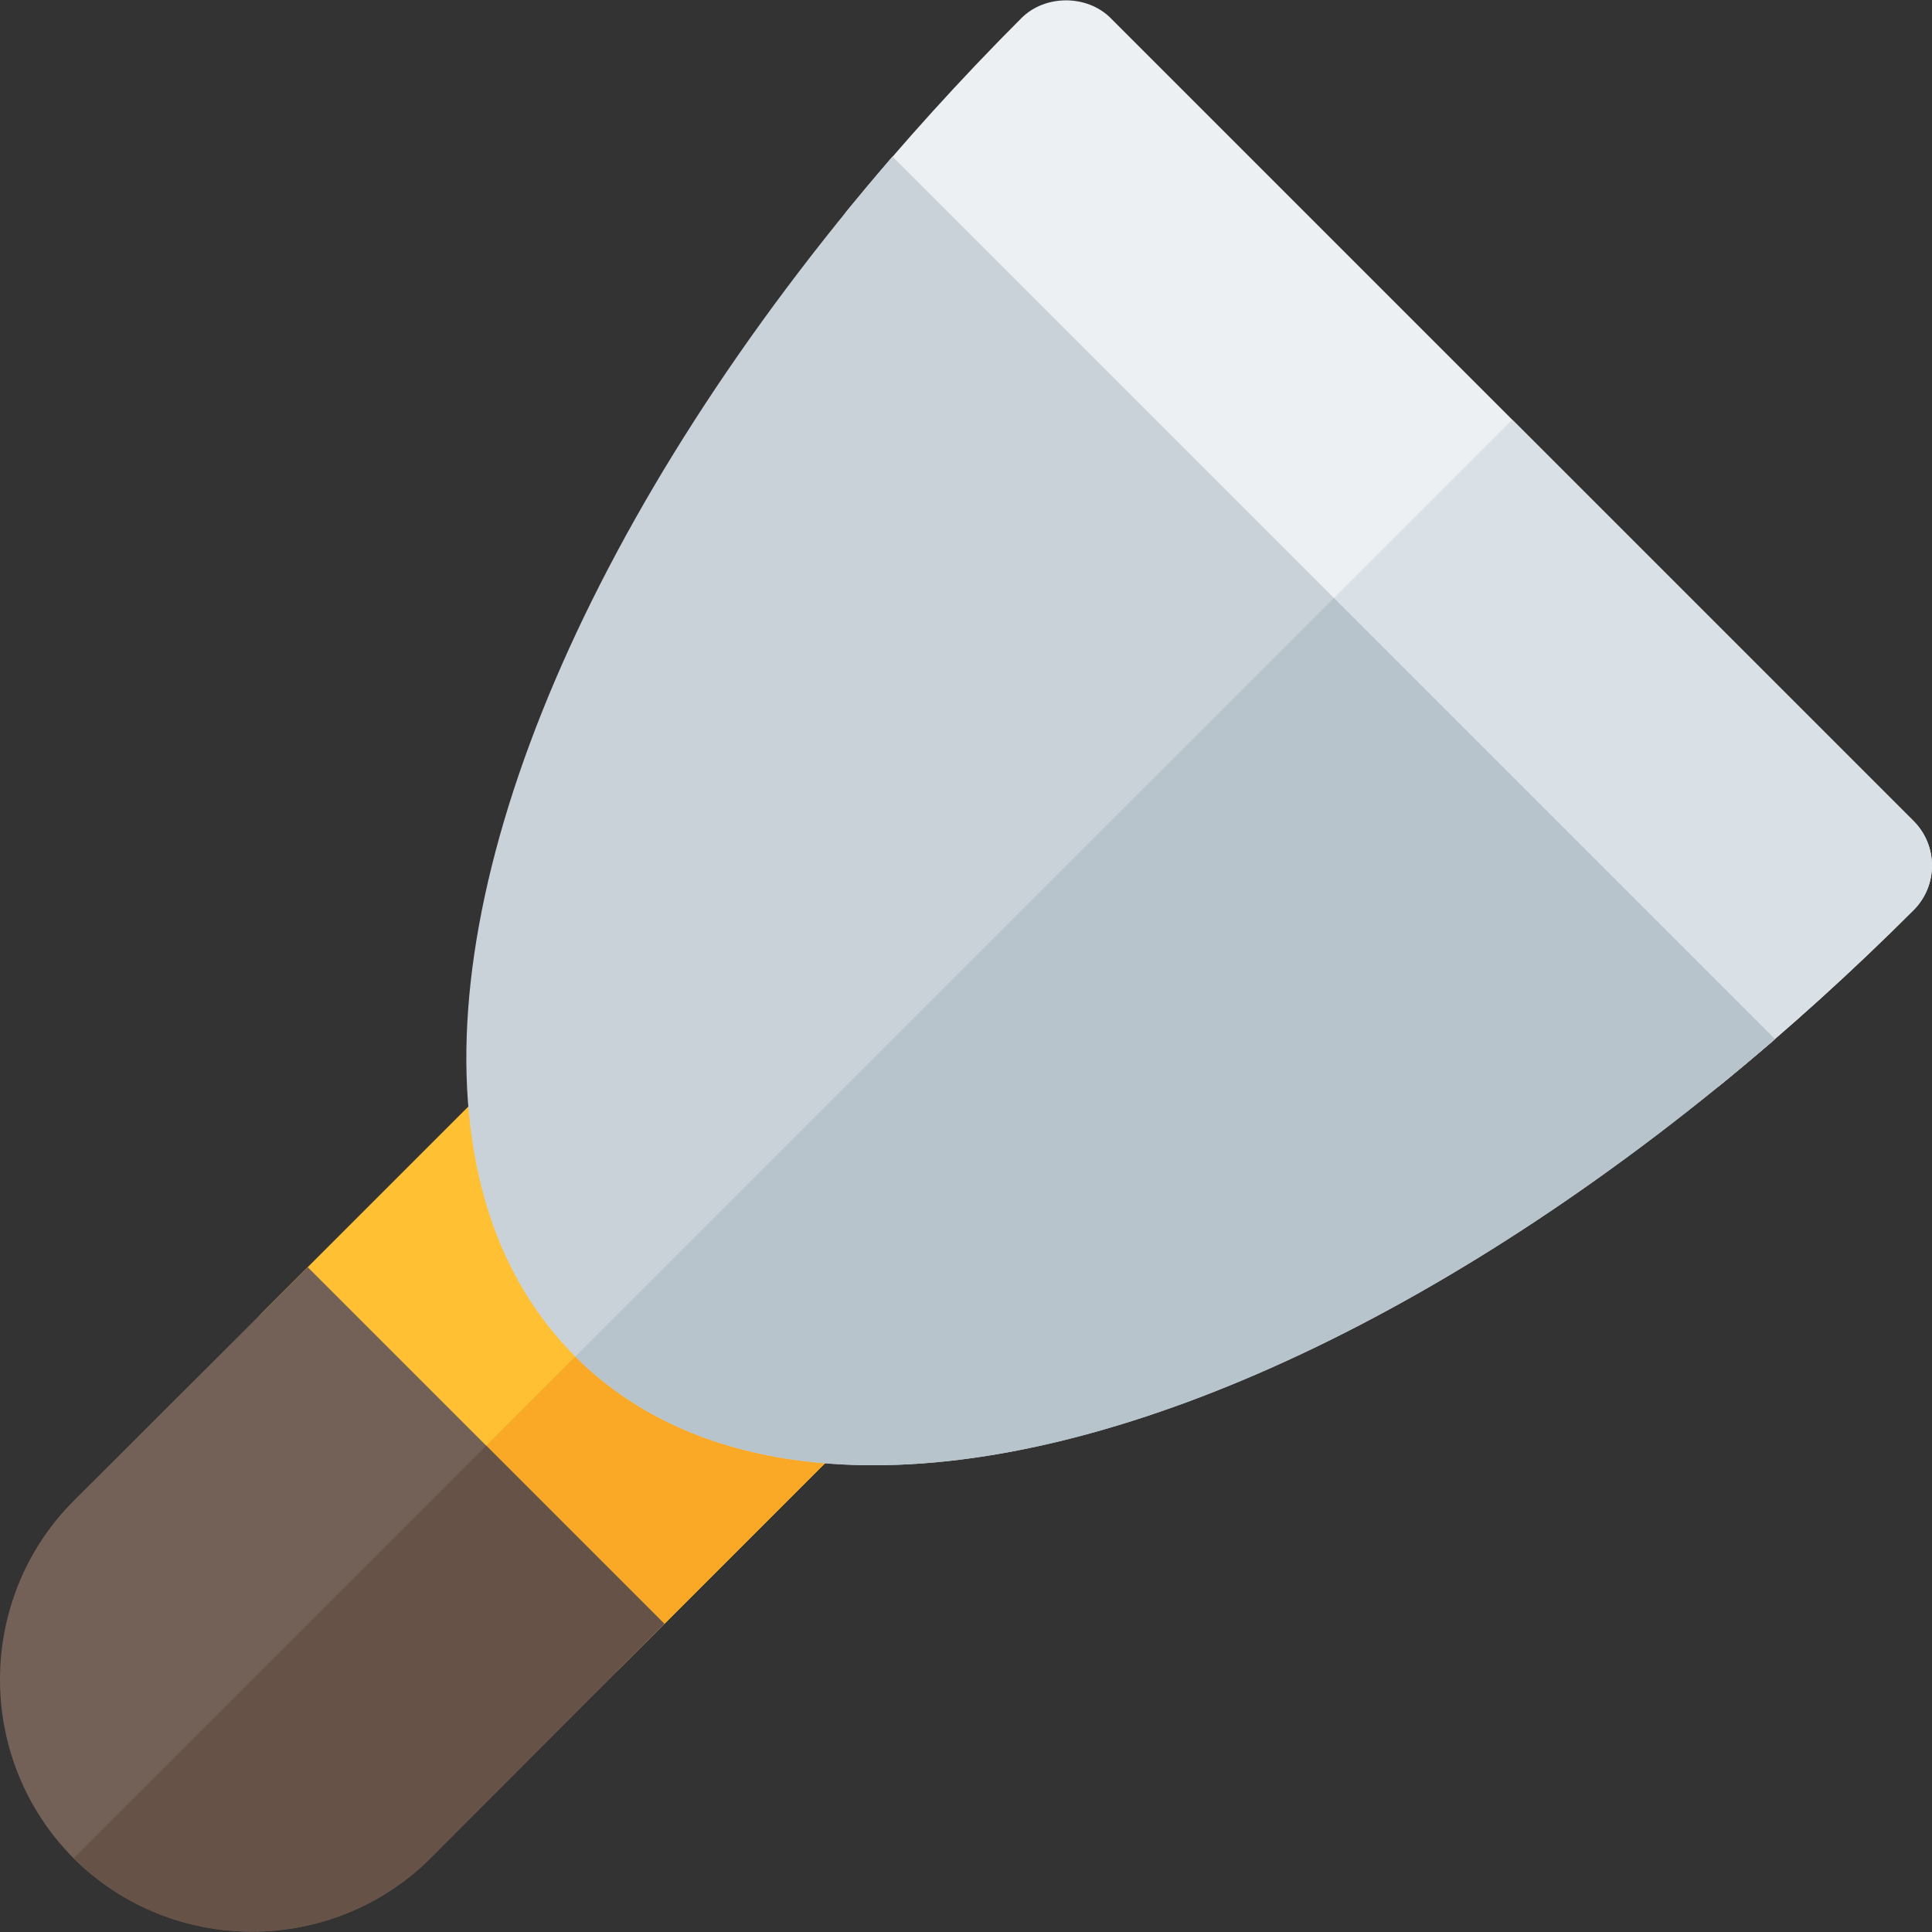 <?xml version="1.0" encoding="iso-8859-1"?>
<!-- Uploaded to: SVG Repo, www.svgrepo.com, Generator: SVG Repo Mixer Tools -->
<svg height="800px" width="800px" version="1.1" id="Layer_1" xmlns="http://www.w3.org/2000/svg" xmlns:xlink="http://www.w3.org/1999/xlink" 
	 viewBox="0 0 511.999 511.999" xml:space="preserve">
<rect x="0" y="0" width="511.999" height="511.999" fill="#333333" stroke="none"/>
<path style="fill:#EDF0F2;" d="M445.681,291.023c-4.289,0-8.577-1.648-11.82-4.898L225.772,78.037
	c-6.084-6.079-6.564-15.777-1.11-22.422c14.531-17.709,30.02-34.803,46.03-50.82c6.269-6.269,17.372-6.269,23.641,0l212.768,212.768
	c6.53,6.525,6.53,17.115,0,23.641c-16.044,16.049-33.143,31.532-50.82,46.025C453.191,289.772,449.424,291.023,445.681,291.023z"/>
<path style="fill:#DAE1E6;" d="M433.86,286.125c3.243,3.249,7.532,4.898,11.82,4.898c3.744,0,7.51-1.252,10.602-3.793
	c17.676-14.493,34.775-29.976,50.82-46.025c6.53-6.525,6.53-17.115,0-23.641L400.749,111.213l-70.901,70.901L433.86,286.125z"/>
<path style="fill:#FFC033;" d="M152.444,447.062c-4.43,0-8.686-1.763-11.82-4.898l-70.891-70.891c-6.53-6.525-6.53-17.115,0-23.641
	l60.07-60.07c4.474-4.495,11.102-6.052,17.1-4.044c6.009,2.003,10.373,7.221,11.265,13.486c2.329,16.207,8.359,29.268,17.904,38.819
	c9.556,9.545,22.618,15.565,38.814,17.894c6.269,0.904,11.494,5.263,13.486,11.27c2.003,6.003,0.436,12.626-4.038,17.1
	l-60.07,60.076C161.129,445.299,156.874,447.062,152.444,447.062z"/>
<path style="fill:#F9A926;" d="M140.623,442.163c3.134,3.135,7.391,4.898,11.82,4.898s8.686-1.763,11.82-4.898l60.07-60.076
	c4.474-4.474,6.041-11.097,4.038-17.1c-1.992-6.009-7.217-10.368-13.486-11.27c-16.177-2.326-29.225-8.337-38.778-17.864
	l-70.898,70.898L140.623,442.163z"/>
<path style="fill:#736056;" d="M66.773,511.905c-17.121,0-34.243-6.481-47.271-19.445c-25.992-26.133-25.992-68.561-0.066-94.64
	l62.127-61.999l94.509,94.509l-61.952,62.087C101.058,505.407,83.905,511.905,66.773,511.905z"/>
<path style="fill:#665247;" d="M66.773,511.905c17.132,0,34.286-6.498,47.347-19.488l61.951-62.087l-47.22-47.22L19.501,492.46
	C32.53,505.424,49.651,511.905,66.773,511.905z"/>
<path style="fill:#C9D2D9;" d="M236.505,41.488l233.903,233.903c-83.345,71.824-171.509,112.916-238.901,112.916
	c-7.402,0-14.553-0.495-21.41-1.497c-23.477-3.374-42.885-12.577-57.665-27.341c-14.77-14.776-23.979-34.194-27.352-57.709
	C114.942,232.406,156.798,133.975,236.505,41.488z"/>
<path style="fill:#B7C4CC;" d="M210.098,386.811c6.857,1.001,14.008,1.497,21.41,1.497c67.392,0,155.556-41.092,238.9-112.916
	L353.49,158.473L152.465,359.496C167.241,374.243,186.637,383.438,210.098,386.811z"/>
</svg>